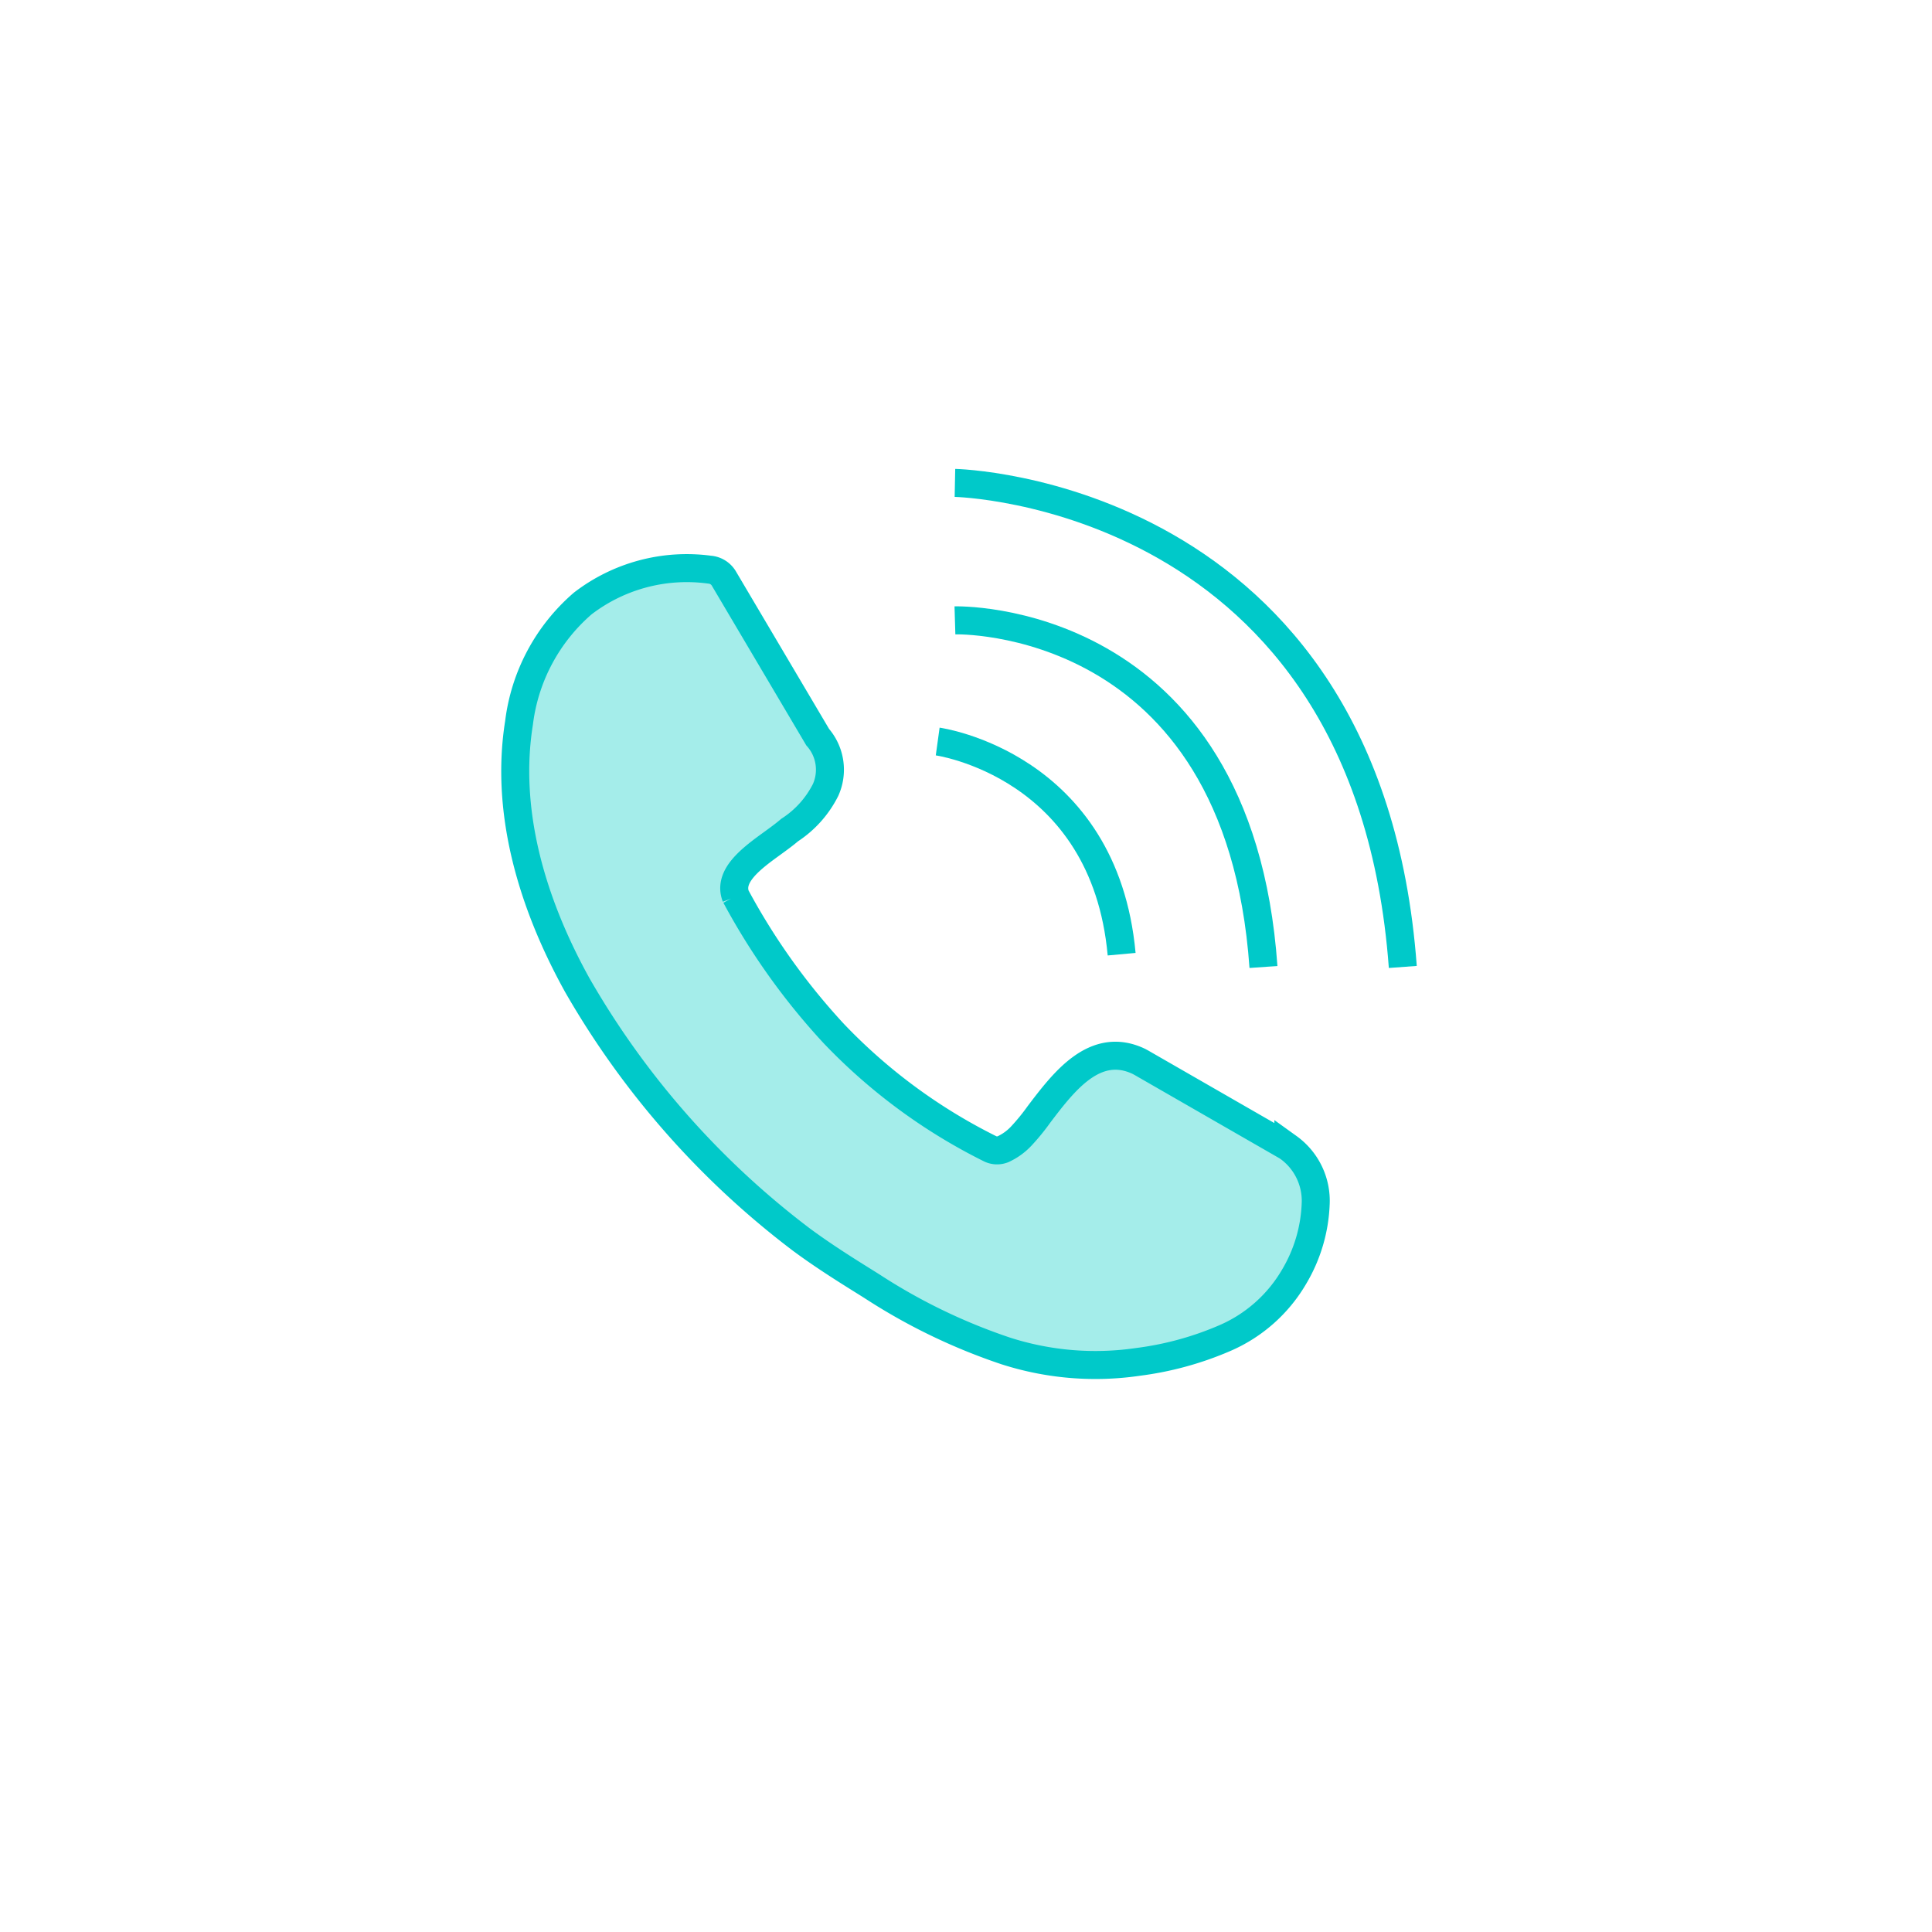 <svg xmlns="http://www.w3.org/2000/svg" xmlns:xlink="http://www.w3.org/1999/xlink" width="138" height="138" viewBox="0 0 138 138">
  <defs>
    <filter id="楕円形_23" x="0" y="0" width="138" height="138" filterUnits="userSpaceOnUse">
      <feOffset dy="3" input="SourceAlpha"/>
      <feGaussianBlur stdDeviation="3" result="blur"/>
      <feFlood flood-opacity="0.161"/>
      <feComposite operator="in" in2="blur"/>
      <feComposite in="SourceGraphic"/>
    </filter>
  </defs>
  <g id="電話アイコン" transform="translate(-649 -14589)">
    <g transform="matrix(1, 0, 0, 1, 649, 14589)" filter="url(#楕円形_23)">
      <circle id="楕円形_23-2" data-name="楕円形 23" cx="60" cy="60" r="60" transform="translate(9 6)" fill="#fff"/>
    </g>
    <g id="電話アイコン-2" data-name="電話アイコン" transform="translate(681.805 14619.493)">
      <g id="グループ_194" data-name="グループ 194" transform="translate(3.998 4)">
        <path id="パス_60045" data-name="パス 60045" d="M19.745,46.5a47.441,47.441,0,0,0,7.015,9.828,40.017,40.017,0,0,0,11.118,8.2,1.135,1.135,0,0,0,.962.051,4.165,4.165,0,0,0,1.338-.978A14.944,14.944,0,0,0,41.4,62.1c1.783-2.351,4-5.267,7.118-3.807.067.032.122.067.189.1l10.415,5.989c.032.016.067.051.1.067A4.7,4.7,0,0,1,61.172,68.5a10.962,10.962,0,0,1-1.527,5.164,10.583,10.583,0,0,1-5.007,4.427,22.882,22.882,0,0,1-6.175,1.681,20.919,20.919,0,0,1-9.434-.786,41.846,41.846,0,0,1-9.485-4.577l-.247-.157c-1.543-.962-3.2-1.992-4.837-3.2A60.608,60.608,0,0,1,8.422,52.844c-3.33-6.018-5.145-12.52-4.154-18.717A13.419,13.419,0,0,1,8.817,25.6a12.19,12.19,0,0,1,9.058-2.419,1.3,1.3,0,0,1,1.046.67L25.6,35.144a3.528,3.528,0,0,1,.565,3.775A7.352,7.352,0,0,1,23.6,41.78c-.359.308-.786.619-1.235.946-1.495,1.081-3.188,2.335-2.608,3.807Z" transform="translate(-3.998 -16.985)" fill="#a4edea" stroke="#00c9c9" stroke-width="2"/>
        <path id="パス_60046" data-name="パス 60046" d="M101.91,4S131.4,4.59,133.9,38.575" transform="translate(-70.503 -4)" fill="none" stroke="#00c9c9" stroke-width="2"/>
        <path id="パス_60047" data-name="パス 60047" d="M101.91,34.6s20.263-.606,22.037,24.76" transform="translate(-70.503 -24.782)" fill="none" stroke="#00c9c9" stroke-width="2"/>
        <path id="パス_60048" data-name="パス 60048" d="M98.07,61.59s11.907,1.642,13.139,15.191" transform="translate(-67.895 -43.117)" fill="none" stroke="#00c9c9" stroke-width="2"/>
      </g>
    </g>
  </g>
</svg>
